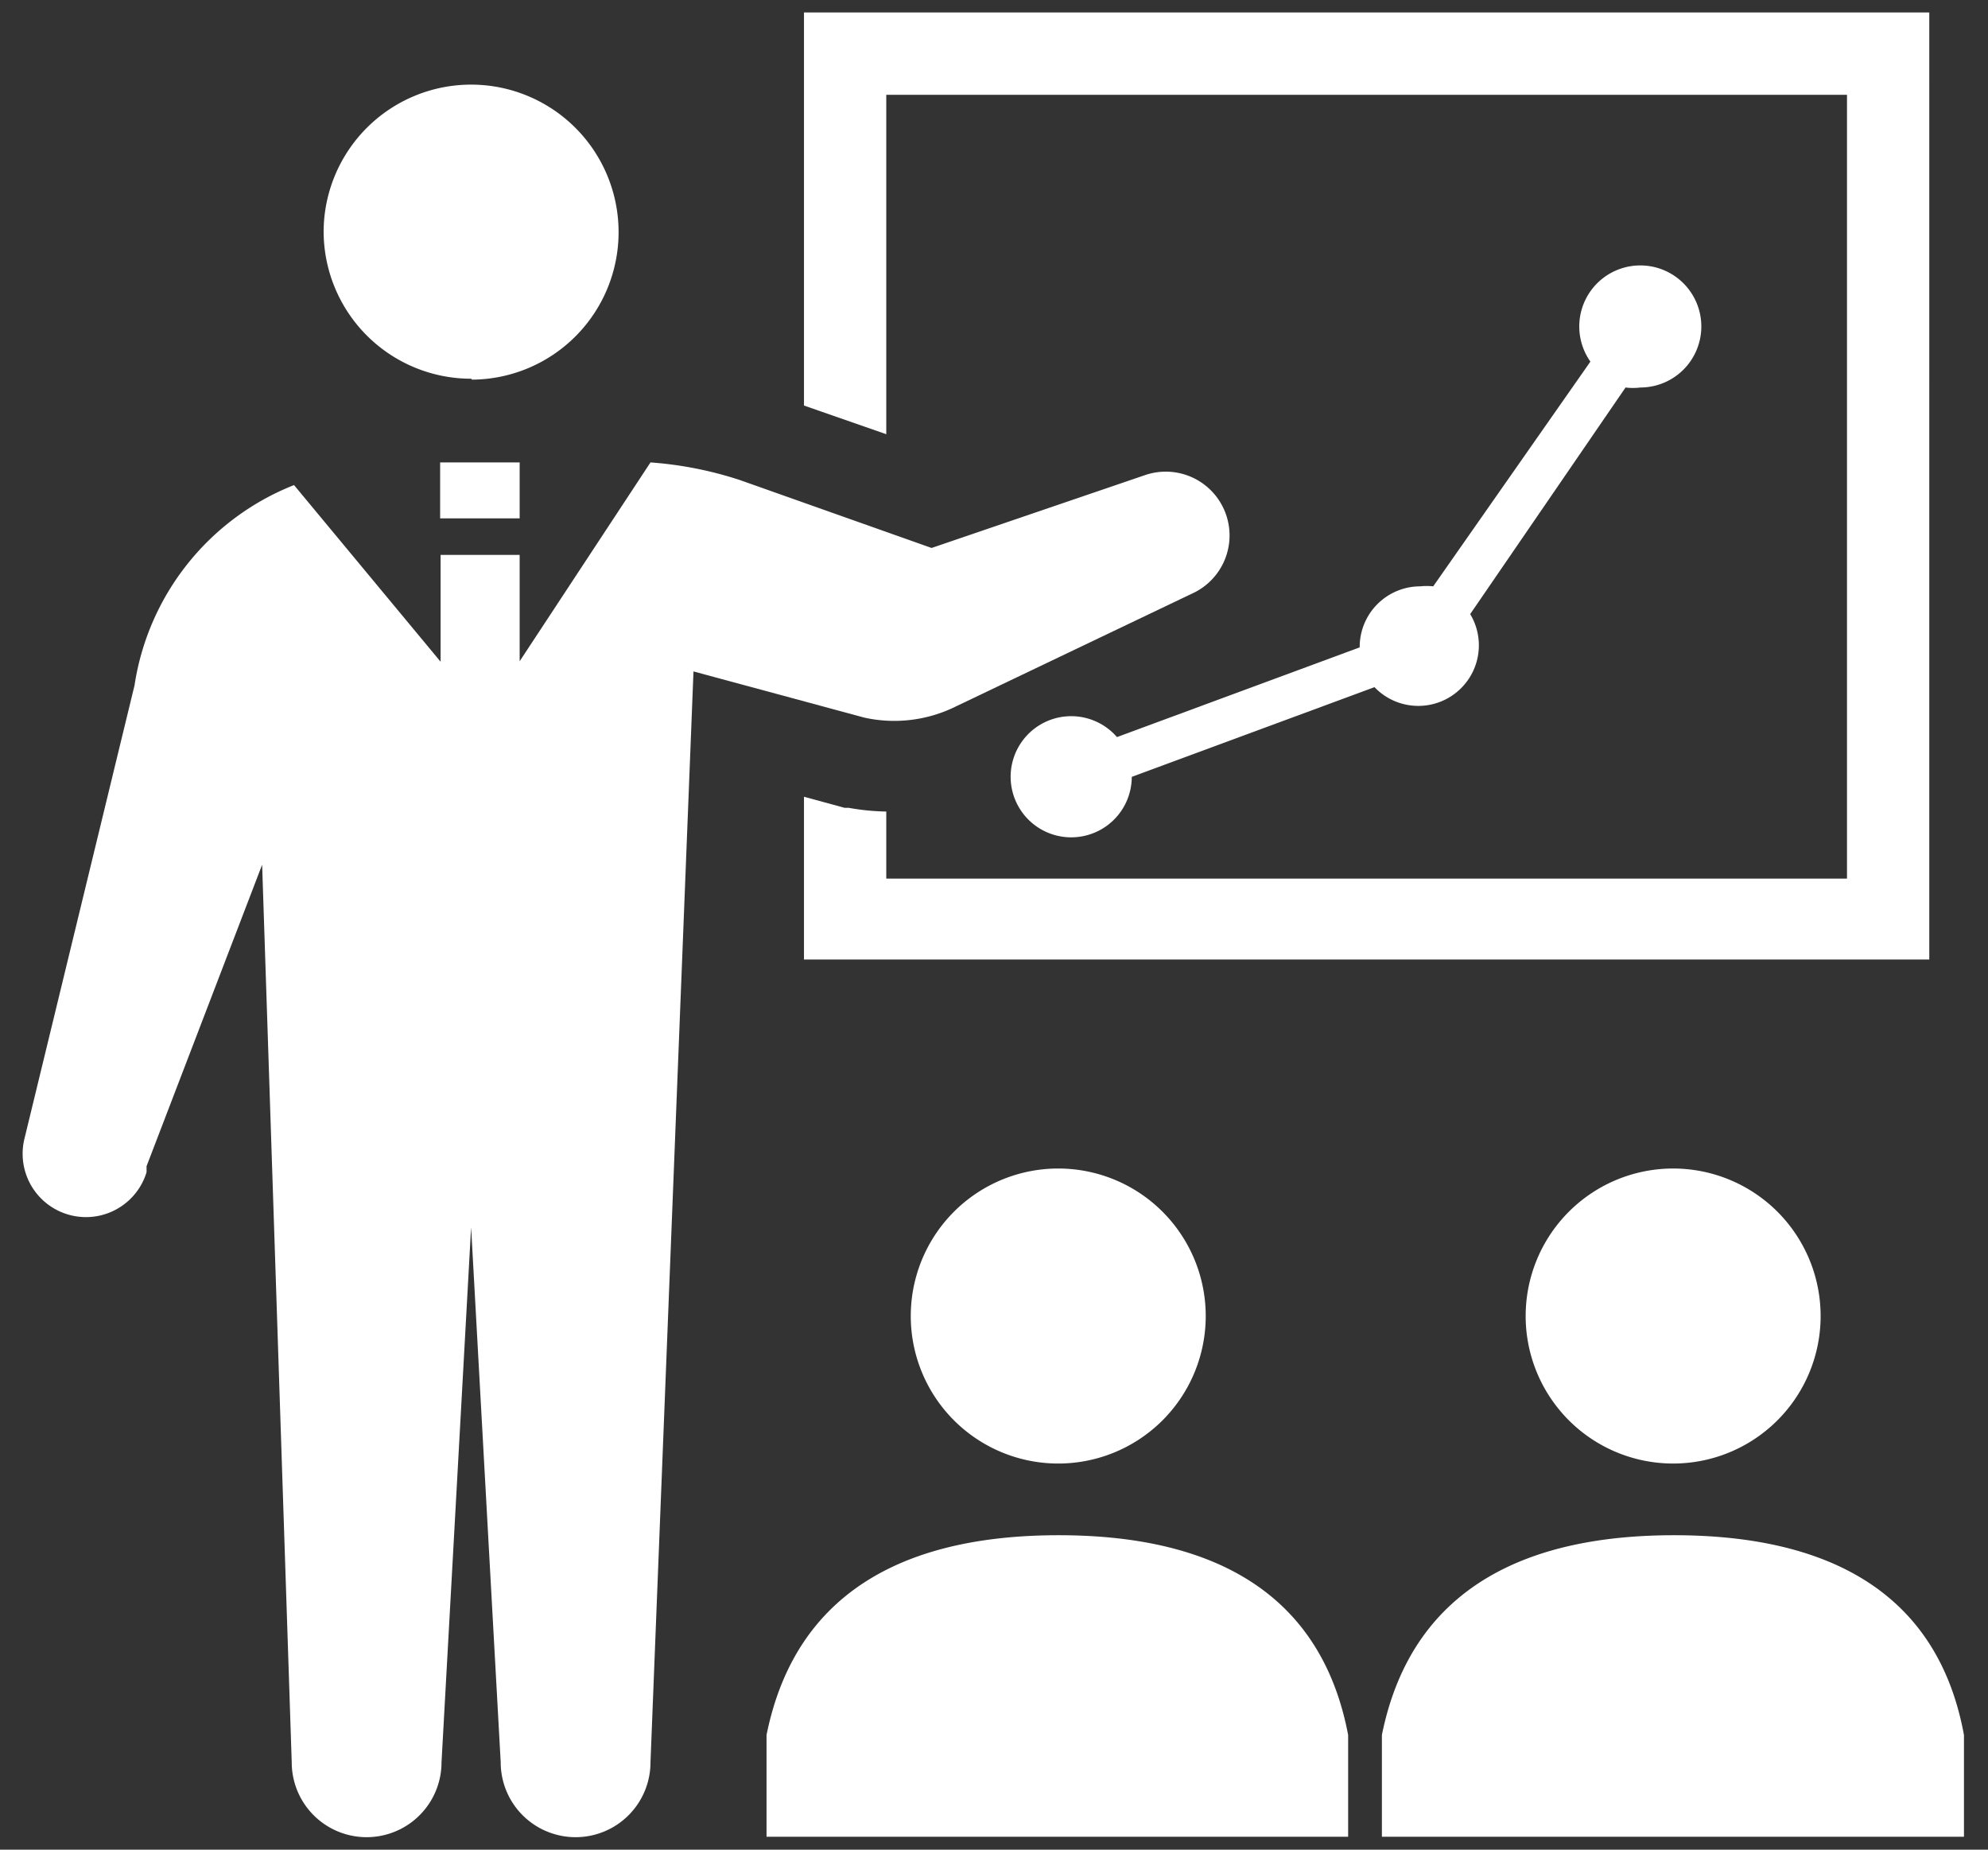 <svg id="c0292ed8-93c9-4bae-8f68-ef30c1cbb095" data-name="レイヤー 1" xmlns="http://www.w3.org/2000/svg" viewBox="0 0 43 40"><rect x="0" y="0" width="43" height="40" fill="#333333" stroke="none"/><g id="3afa54db-8e2e-49ca-a545-5814752f0edf" data-name="レイヤー 2"><g id="86848c25-488e-4e24-a178-12fa7e8c4247" data-name="main"><g id="7b6d43c5-7c28-4acb-b130-6b1901ae62a4" data-name="svg" fill="#fff"><path d="M10.21 8.21A3.19 3.19 0 1 0 7 5a3.19 3.19 0 0 0 3.19 3.19zm8.96-6.16h20.78V19H19.17v-1.45a5 5 0 0 1-.81-.08h-.09l-.88-.24v3.52h24.34V.27H17.39v8.5l1.78.62zm.53 26.37a3.19 3.19 0 1 0 3.23-3.15 3.19 3.19 0 0 0-3.23 3.15zm3.2 4.78c-3 0-5.65 1-6.32 4.32v2.2h12.58v-2.2c-.63-3.32-3.27-4.32-6.26-4.32zM33 28.42a3.19 3.19 0 1 0 3.23-3.15A3.19 3.19 0 0 0 33 28.42zm3.21 4.78c-3 0-5.65 1-6.32 4.32v2.2h12.59v-2.2c-.61-3.32-3.27-4.32-6.27-4.32z"/><path d="M30.72 12.68A1.31 1.31 0 0 0 29.41 14l-5.25 1.94a1.31 1.31 0 1 0 .32.86l5.25-1.94a1.31 1.31 0 0 0 2.07-1.58l3.36-4.9a1.3 1.3 0 0 0 .32 0 1.32 1.32 0 1 0-1.08-.56L31 12.68a1.29 1.29 0 0 0-.28 0z"/><path d="M20.69 15.27l5.15-2.46a1.38 1.38 0 0 0-1.06-2.54l-4.63 1.58L16 10.38a8.06 8.06 0 0 0-1.93-.38l-2.83 4.3V12H9.53v2.31l-3.17-3.82a5.55 5.55 0 0 0-3.45 4.33l-2.38 9.8a1.37 1.37 0 0 0 2.64.73v-.13l2.5-6.52.64 19.41a1.62 1.62 0 0 0 3.24 0l.64-11.57.64 11.57a1.62 1.62 0 0 0 3.24 0L15 14.52l3.7 1a3 3 0 0 0 1.99-.25z"/><path d="M9.52 10h1.72v1.21H9.52z"/></g></g></g></svg>